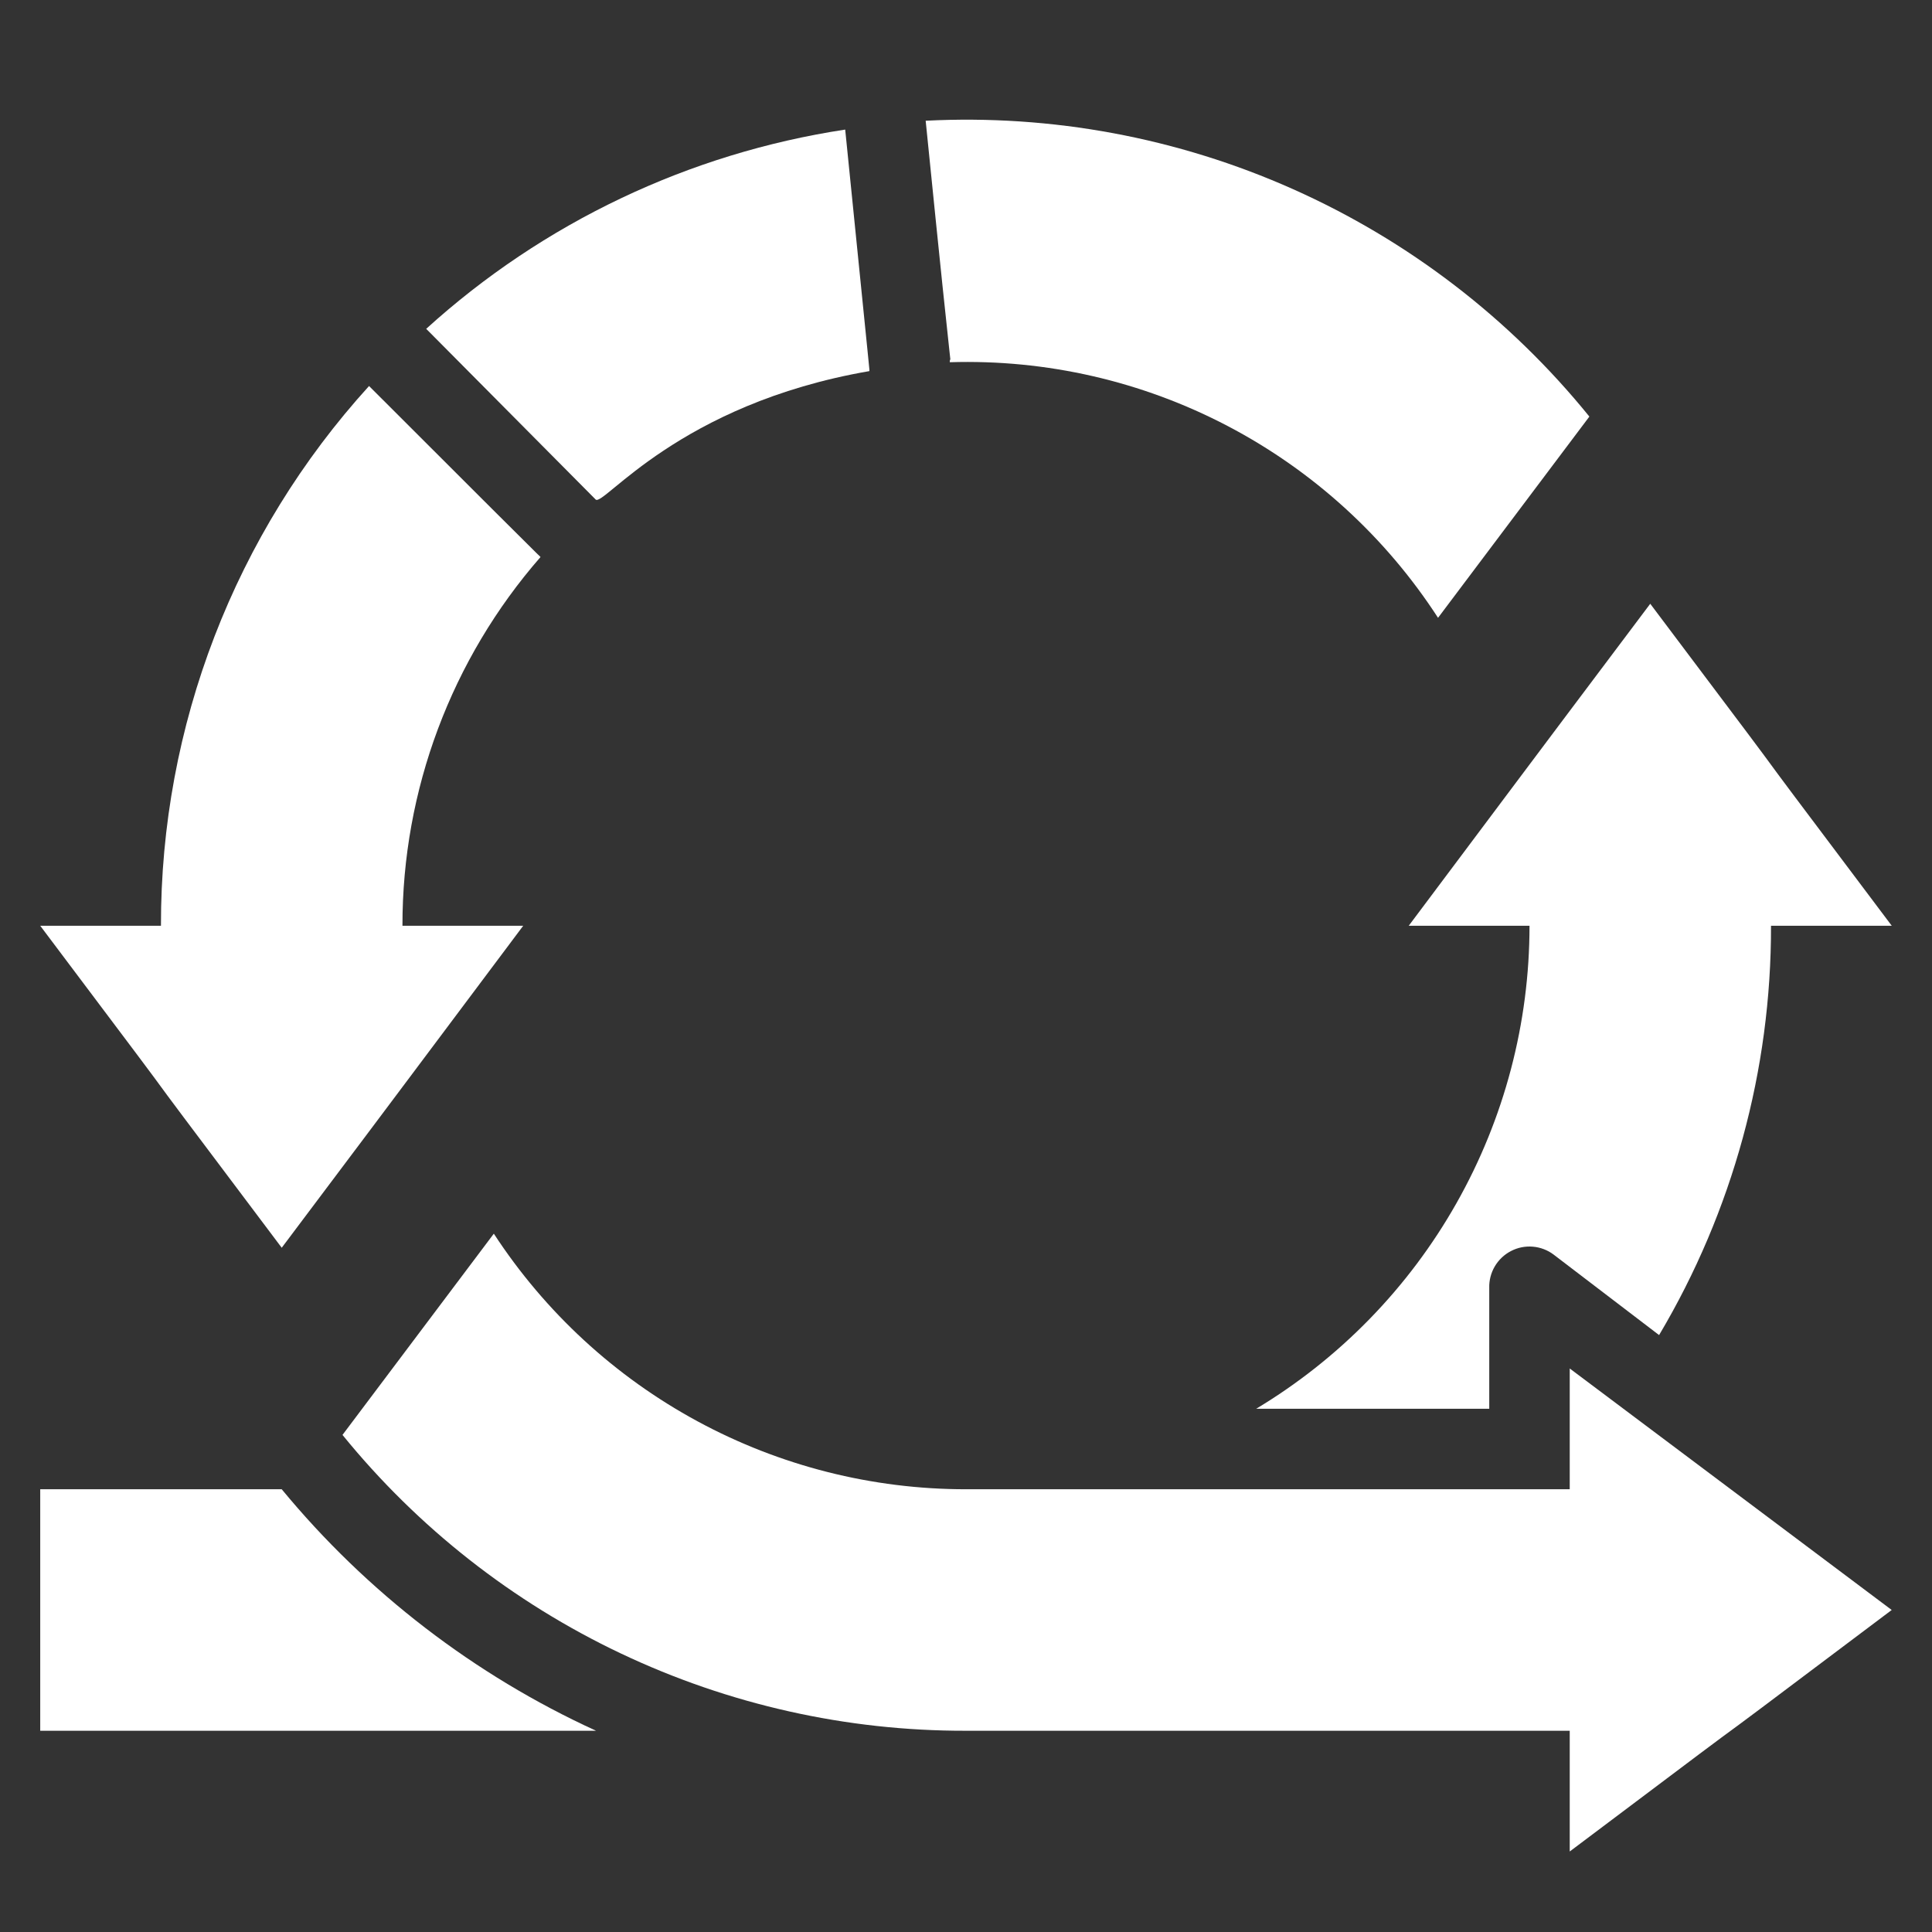 <svg width="55" height="55" viewBox="0 0 55 55" fill="none" xmlns="http://www.w3.org/2000/svg">
<rect x="0" y="0" width="55" height="55" fill="#333333" stroke="none"/>
<path d="M15.387 15.858C12.849 18.765 11.452 22.495 11.457 26.354H14.895C11.182 31.304 12.74 29.242 8.02 35.521C1.981 27.5 7.183 34.375 1.145 26.354H4.582C4.571 20.673 6.684 15.192 10.506 10.989C17.186 17.669 14.895 15.354 15.387 15.858Z" fill="white"/>
<path d="M24.061 3.689C24.84 11.447 24.748 10.427 24.748 10.565C19.306 11.504 17.174 14.437 16.957 14.22L12.133 9.361C15.464 6.338 19.613 4.365 24.061 3.689V3.689Z" fill="white"/>
<path d="M45.246 11.859L40.938 17.588C39.444 15.282 37.379 13.4 34.944 12.125C32.509 10.85 29.786 10.226 27.039 10.312C27.039 9.808 27.234 12.203 26.352 3.437C29.942 3.253 33.525 3.92 36.808 5.384C40.092 6.847 42.983 9.066 45.246 11.859V11.859Z" fill="white"/>
<path d="M53.854 26.354H50.417C50.426 30.455 49.325 34.481 47.231 38.007L44.229 35.716C44.057 35.586 43.851 35.508 43.636 35.49C43.421 35.472 43.205 35.515 43.014 35.615C42.822 35.714 42.663 35.866 42.553 36.052C42.444 36.238 42.389 36.451 42.396 36.667V40.104H35.762C38.135 38.678 40.099 36.663 41.462 34.253C42.825 31.844 43.542 29.123 43.542 26.354H40.104C43.817 21.404 42.259 23.467 46.979 17.188C53.018 25.208 47.816 18.333 53.854 26.354Z" fill="white"/>
<path d="M53.853 45.833C45.832 51.872 52.707 46.67 44.687 52.708V49.271H27.499C24.1 49.279 20.742 48.526 17.671 47.069C14.6 45.612 11.894 43.487 9.75 40.849L14.058 35.12C15.517 37.355 17.509 39.191 19.856 40.461C22.203 41.732 24.83 42.397 27.499 42.396H44.687V38.958L53.853 45.833Z" fill="white"/>
<path d="M16.968 49.271H1.145V42.396H8.02C10.445 45.334 13.504 47.685 16.968 49.271V49.271Z" fill="white"/>
</svg>

